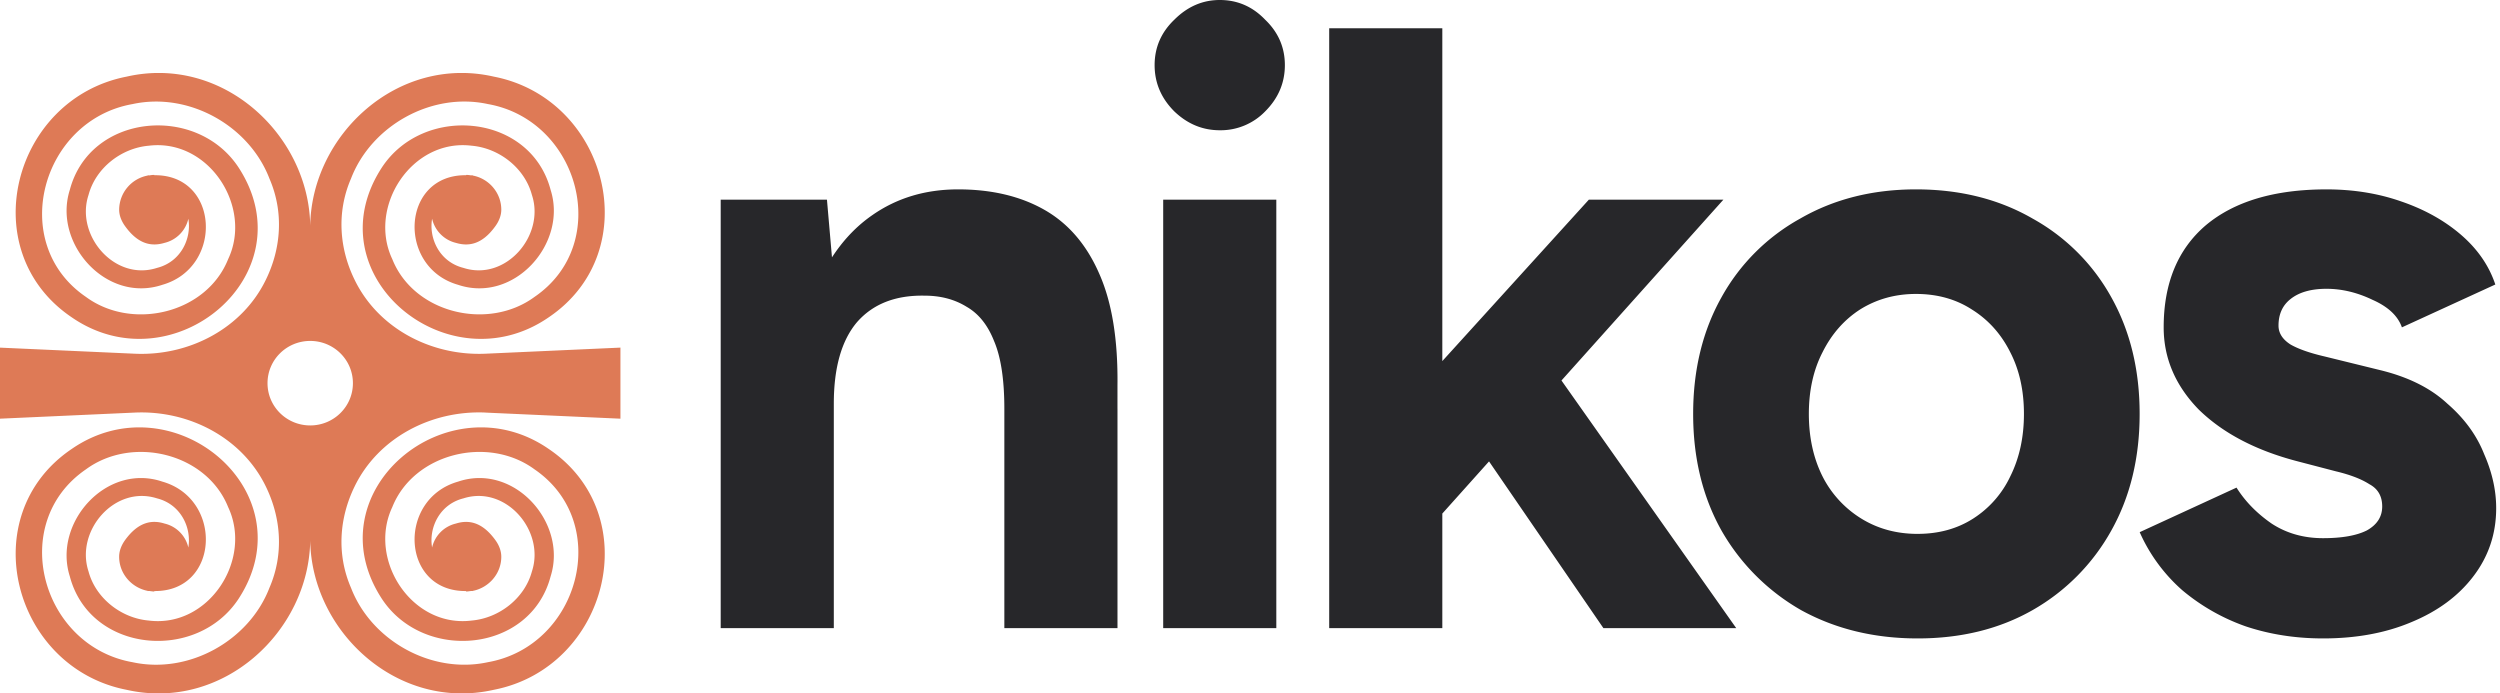 <svg xmlns="http://www.w3.org/2000/svg" width="137" height="38" fill="none"><g clip-path="url(#a)"><path fill="#DE7A56" d="m26.605 22.61 8.703.393V18.99l-8.703.393c-2.978.131-5.885-1.39-7.175-4.056-.83-1.696-.998-3.688-.194-5.542 1.113-2.901 4.418-4.755 7.501-4.082 5.001.883 6.857 7.631 2.554 10.568-2.545 1.871-6.61.9-7.794-2.071-1.36-2.876 1.07-6.617 4.348-6.215 1.52.131 2.915 1.233 3.304 2.7.734 2.212-1.431 4.747-3.755 3.995-1.317-.332-1.9-1.625-1.714-2.692a1.76 1.76 0 0 0 1.299 1.32c.671.201 1.431.123 2.182-.935.186-.262.31-.568.31-.883 0-.927-.68-1.705-1.564-1.87v-.01c-.036-.008-.071 0-.107 0a1.344 1.344 0 0 0-.256-.025v.017c-3.56-.044-3.808 5.044-.442 6.005 3.066 1.032 6.009-2.264 5.072-5.2-1.104-4.196-6.962-4.72-9.25-1.224-3.81 5.856 3.604 12.027 9.144 8.207 5.399-3.645 3.234-11.975-3.004-13.19C21.789 2.994 17.071 7.4 17 12.373 16.93 7.4 12.211 2.994 6.936 4.2.698 5.415-1.467 13.745 3.932 17.39c5.54 3.82 12.953-2.351 9.145-8.207-2.289-3.497-8.146-2.972-9.251 1.223-.937 2.937 2.006 6.233 5.072 5.201 3.366-.961 3.119-6.049-.442-6.005v-.017c-.08 0-.168.008-.256.026-.036 0-.071-.009-.106 0v.009a1.918 1.918 0 0 0-1.564 1.87c0 .315.124.62.31.883.75 1.058 1.51 1.136 2.181.935a1.76 1.76 0 0 0 1.3-1.32c.185 1.067-.398 2.36-1.715 2.692-2.324.752-4.488-1.783-3.755-3.994.389-1.469 1.785-2.57 3.304-2.701 3.279-.402 5.709 3.339 4.348 6.215-1.184 2.972-5.249 3.942-7.793 2.071C.407 13.336 2.262 6.587 7.263 5.704c3.084-.673 6.388 1.18 7.502 4.082.804 1.854.636 3.846-.195 5.542-1.29 2.666-4.197 4.187-7.174 4.056l-8.704-.393v4.012l8.704-.394c2.977-.13 5.884 1.39 7.174 4.056.83 1.705.999 3.697.194 5.55-1.113 2.894-4.417 4.747-7.501 4.074C2.262 35.406.406 28.667 4.71 25.72c2.544-1.87 6.609-.892 7.793 2.071 1.36 2.885-1.07 6.626-4.348 6.215-1.52-.13-2.915-1.232-3.304-2.692-.733-2.22 1.431-4.746 3.755-4.003 1.317.332 1.9 1.626 1.714 2.692a1.748 1.748 0 0 0-1.299-1.311c-.671-.21-1.431-.123-2.182.926-.185.263-.31.569-.31.892 0 .927.681 1.696 1.565 1.87v.01c.035 0 .07-.01.106 0 .088.008.176.026.256.026v-.027c3.56.044 3.808-5.034.442-5.996-3.066-1.04-6.009 2.255-5.072 5.192 1.105 4.205 6.962 4.72 9.251 1.224 3.808-5.857-3.605-12.027-9.145-8.208-5.399 3.645-3.234 11.984 3.004 13.2 5.275 1.197 9.993-3.2 10.064-8.182.07 4.982 4.79 9.379 10.064 8.181 6.238-1.215 8.403-9.554 3.004-13.199-5.54-3.82-12.953 2.352-9.145 8.208 2.289 3.496 8.147 2.98 9.251-1.224.937-2.937-2.006-6.232-5.072-5.192-3.366.962-3.119 6.04.442 5.996v.027c.08 0 .168-.018.256-.027.036-.008.071 0 .107 0v-.008c.883-.175 1.564-.944 1.564-1.871 0-.323-.124-.63-.31-.892-.75-1.049-1.51-1.136-2.182-.926a1.748 1.748 0 0 0-1.3 1.311c-.185-1.067.398-2.36 1.715-2.692 2.324-.743 4.489 1.783 3.755 4.003-.389 1.46-1.785 2.561-3.304 2.692-3.278.411-5.708-3.33-4.348-6.215 1.184-2.963 5.249-3.942 7.794-2.071 4.302 2.945 2.447 9.685-2.554 10.568-3.083.673-6.388-1.18-7.501-4.073-.804-1.854-.637-3.846.194-5.551 1.29-2.666 4.197-4.187 7.175-4.056ZM17 23.314c-1.293 0-2.34-1.036-2.34-2.315 0-1.28 1.047-2.316 2.34-2.316s2.34 1.037 2.34 2.316-1.047 2.315-2.34 2.315Z"/></g><path fill="#27272A" d="M127.305 34.986c-1.503 0-2.912-.22-4.227-.657a11.146 11.146 0 0 1-3.475-1.973 9.196 9.196 0 0 1-2.348-3.193l5.306-2.442c.47.751 1.112 1.409 1.926 1.972.814.532 1.753.799 2.818.799 1.033 0 1.831-.141 2.395-.423.563-.313.845-.752.845-1.315 0-.564-.235-.97-.705-1.221-.438-.282-1.048-.517-1.831-.704l-2.16-.564c-2.254-.595-4.039-1.534-5.354-2.818-1.283-1.314-1.925-2.817-1.925-4.508 0-2.41.767-4.273 2.301-5.588 1.565-1.315 3.772-1.973 6.621-1.973 1.472 0 2.834.22 4.086.658 1.284.438 2.379 1.049 3.287 1.831.908.783 1.534 1.691 1.879 2.724l-5.119 2.348c-.219-.626-.751-1.127-1.597-1.503-.845-.407-1.69-.61-2.536-.61-.845 0-1.502.188-1.972.563-.438.345-.657.83-.657 1.456 0 .407.219.752.657 1.033.438.25 1.064.47 1.878.658l3.053.751c1.534.376 2.755.986 3.663 1.832.939.814 1.612 1.737 2.019 2.77.439 1.002.658 1.988.658 2.959 0 1.409-.423 2.661-1.268 3.757-.814 1.064-1.941 1.894-3.381 2.489-1.409.595-3.022.892-4.837.892Zm-22.216 0c-2.379 0-4.508-.517-6.387-1.55a11.696 11.696 0 0 1-4.367-4.367c-1.033-1.847-1.55-3.976-1.55-6.387 0-2.41.517-4.54 1.55-6.386a11.026 11.026 0 0 1 4.32-4.32c1.847-1.065 3.961-1.598 6.34-1.598 2.411 0 4.54.533 6.387 1.597a11.025 11.025 0 0 1 4.32 4.32c1.033 1.848 1.55 3.976 1.55 6.387 0 2.41-.517 4.54-1.55 6.387a11.353 11.353 0 0 1-4.32 4.367c-1.816 1.033-3.914 1.55-6.293 1.55Zm0-5.73c1.158 0 2.176-.281 3.052-.845a5.549 5.549 0 0 0 2.02-2.3c.501-1.003.751-2.145.751-3.429 0-1.283-.25-2.41-.751-3.381-.501-1.002-1.206-1.784-2.114-2.348-.876-.564-1.894-.845-3.052-.845-1.127 0-2.145.281-3.052.845-.877.564-1.566 1.346-2.067 2.348-.5.97-.751 2.098-.751 3.381 0 1.284.25 2.427.751 3.428a5.776 5.776 0 0 0 2.114 2.302c.907.563 1.941.845 3.099.845Zm-26.332-.798-3.71-4.273 12.022-13.243h7.373L78.757 28.458Zm-5.917 5.964V1.55h6.199v32.872h-6.2Zm15.027 0-7.795-11.364 4.038-4.274 11.036 15.638h-7.279Zm-24.124 0v-23.48h6.199v23.48h-6.199Zm3.1-27.284c-.94 0-1.77-.344-2.49-1.033-.72-.72-1.08-1.565-1.08-2.536 0-.97.36-1.8 1.08-2.489.72-.72 1.55-1.08 2.49-1.08.97 0 1.8.36 2.488 1.08.72.689 1.08 1.519 1.08 2.489s-.36 1.816-1.08 2.536a3.393 3.393 0 0 1-2.489 1.033ZM39.494 34.422v-23.48h5.823l.376 4.32v19.16h-6.199Zm15.544 0V22.4h6.2v12.023h-6.2Zm0-12.022c0-1.596-.188-2.833-.563-3.71-.345-.876-.846-1.502-1.503-1.878-.657-.407-1.425-.61-2.301-.61-1.597-.032-2.833.453-3.71 1.455-.845 1.002-1.268 2.49-1.268 4.462h-2.066c0-2.505.36-4.618 1.08-6.34.751-1.753 1.784-3.084 3.1-3.992 1.346-.939 2.91-1.409 4.695-1.409 1.847 0 3.428.376 4.743 1.127 1.315.752 2.317 1.926 3.006 3.523.689 1.565 1.017 3.6.986 6.104V22.4h-6.199Z"/><defs><clipPath id="a"><path fill="#fff" d="M0 4h34v34H0z"/></clipPath></defs></svg>